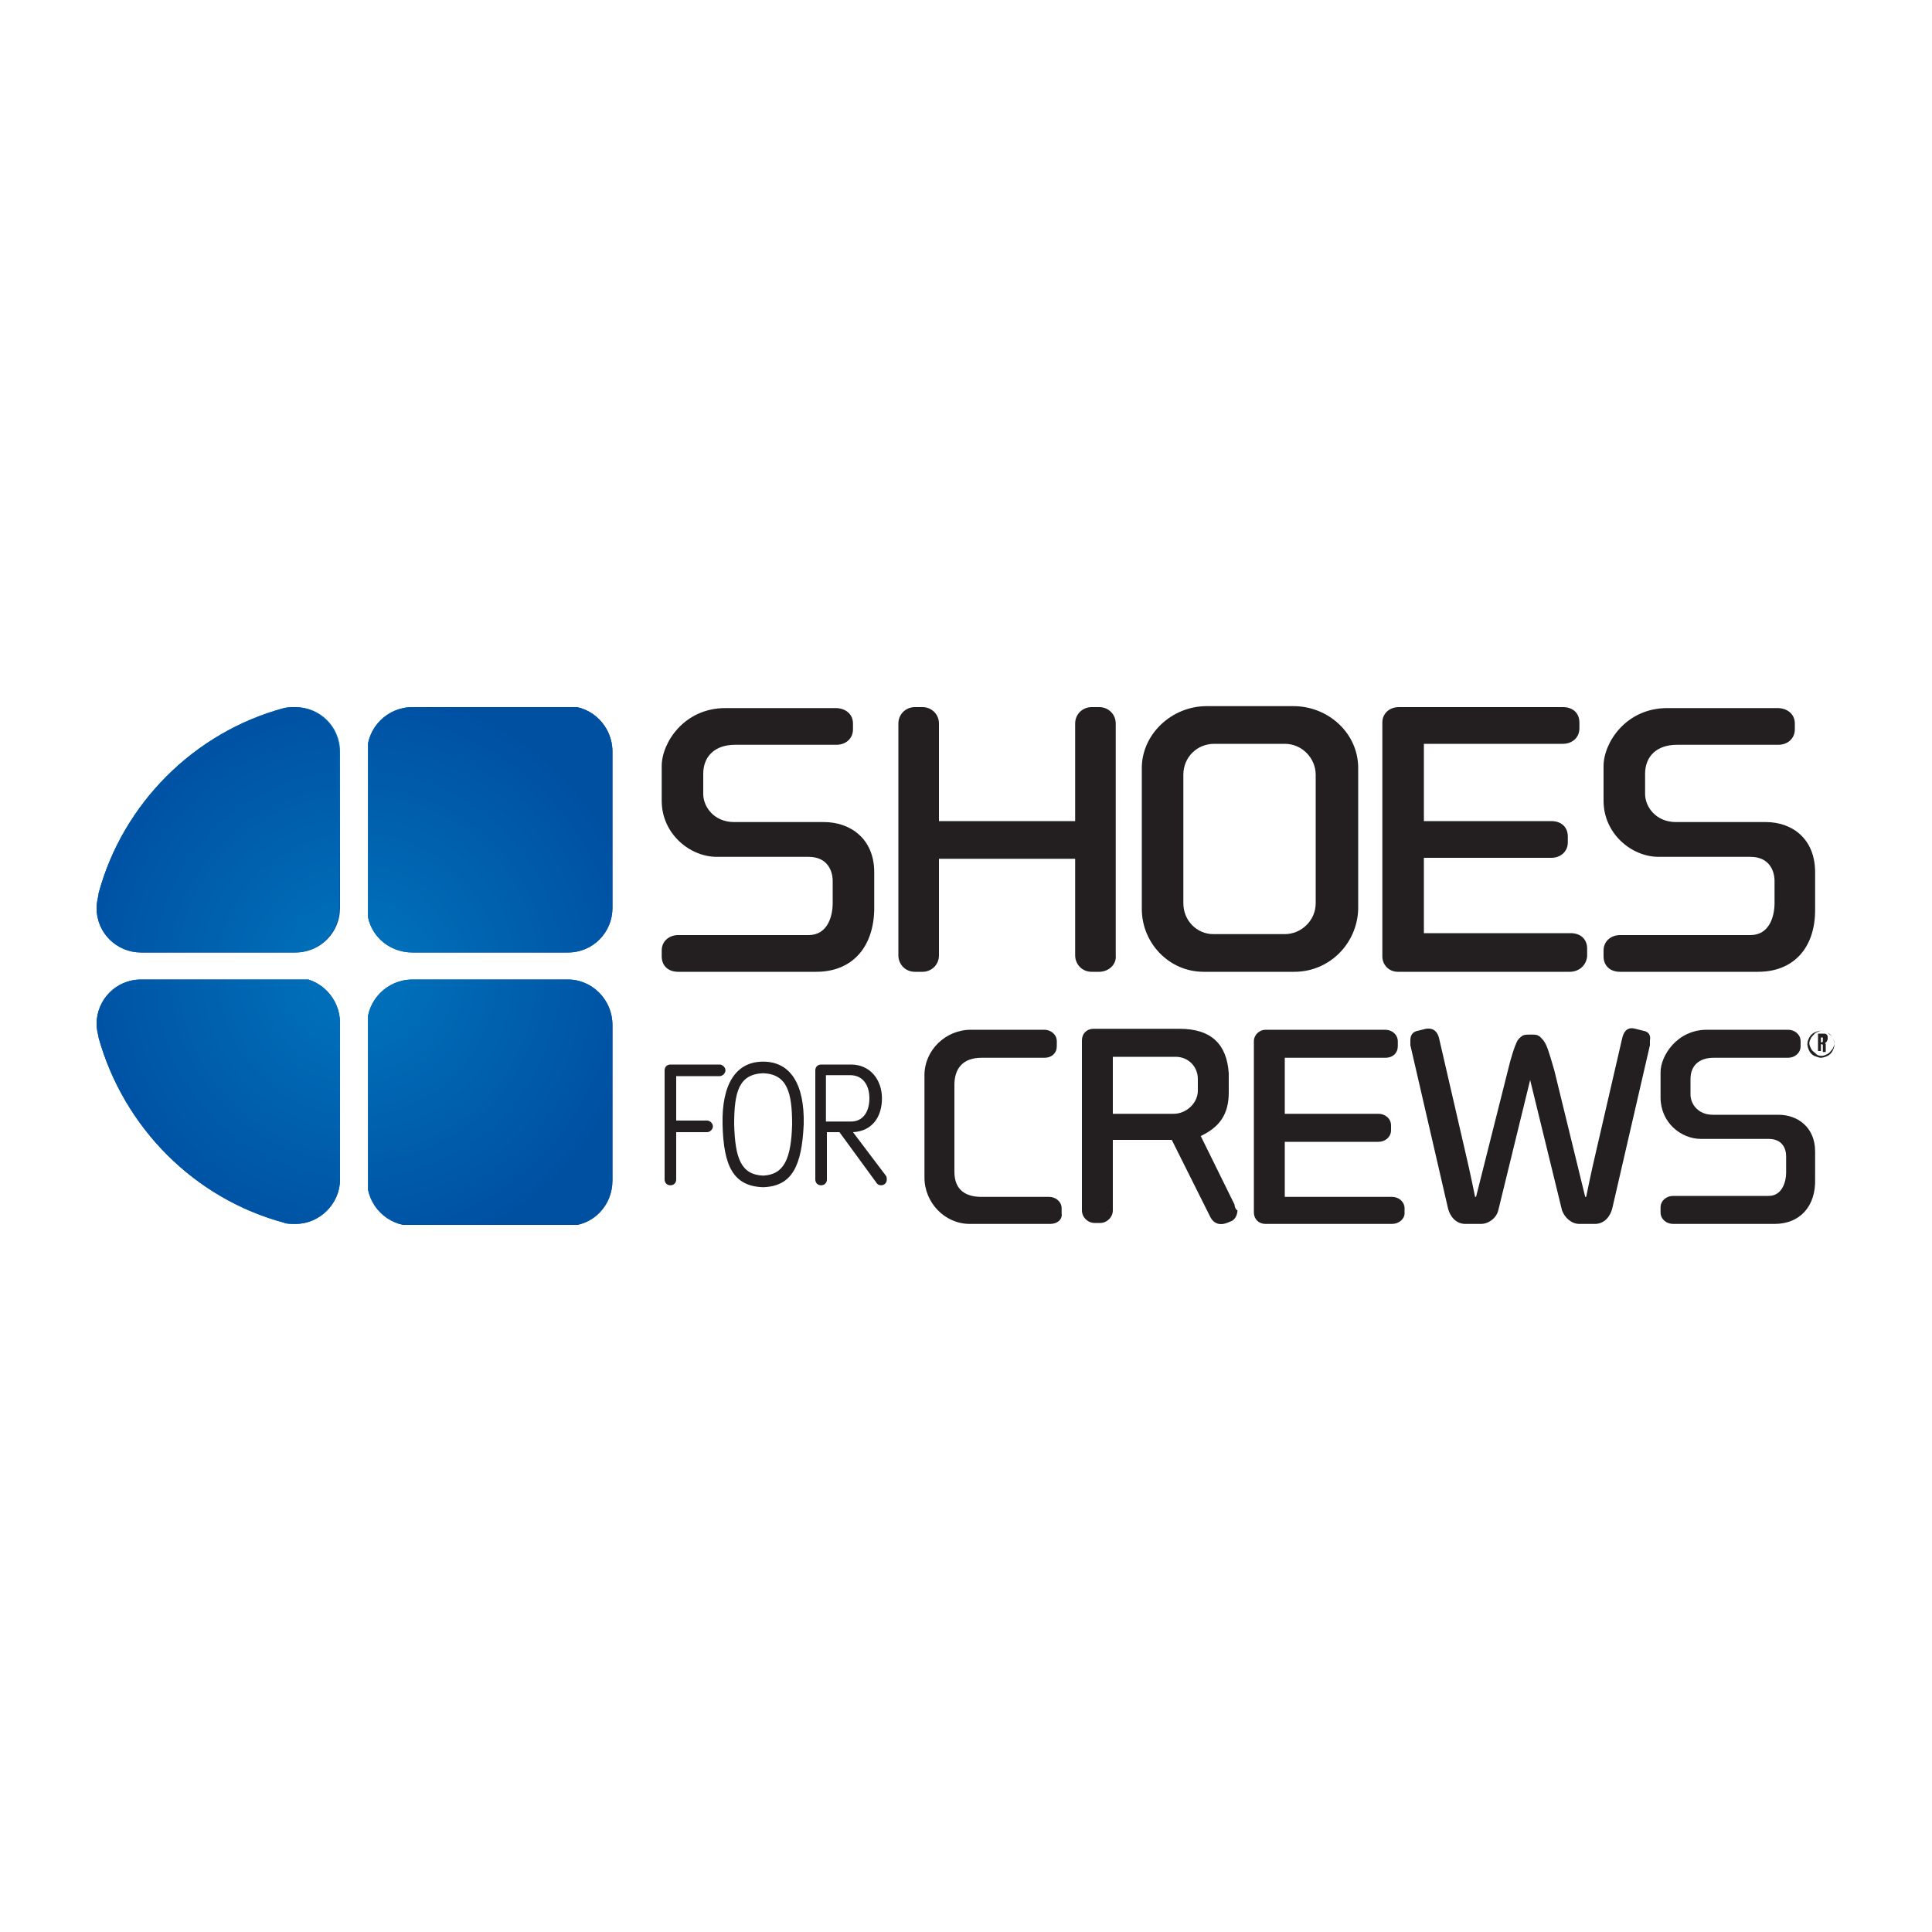 <?xml version="1.0" encoding="utf-8"?>
<!-- Generator: Adobe Illustrator 24.0.2, SVG Export Plug-In . SVG Version: 6.00 Build 0)  -->
<svg version="1.1" id="Layer_1" xmlns="http://www.w3.org/2000/svg" xmlns:xlink="http://www.w3.org/1999/xlink" x="0px" y="0px"
	 viewBox="0 0 200 200" style="enable-background:new 0 0 200 200;" xml:space="preserve">
<style type="text/css">
	.st0{fill:#231F20;}
	.st1{clip-path:url(#SVGID_2_);fill:url(#SVGID_3_);}
	.st2{clip-path:url(#SVGID_5_);fill:url(#SVGID_6_);}
	.st3{clip-path:url(#SVGID_8_);fill:url(#SVGID_9_);}
	.st4{clip-path:url(#SVGID_11_);fill:url(#SVGID_12_);}
	.st5{clip-path:url(#SVGID_14_);fill:url(#SVGID_15_);}
	.st6{clip-path:url(#SVGID_17_);fill:url(#SVGID_18_);}
	.st7{clip-path:url(#SVGID_20_);fill:url(#SVGID_21_);}
	.st8{clip-path:url(#SVGID_23_);fill:url(#SVGID_24_);}
</style>
<g>
	<g>
		<path class="st0" d="M84.5,100.6H70.2c-1,0-1.7-0.6-1.7-1.6v-0.6c0-1,0.8-1.6,1.7-1.6h13.5c2,0,2.5-2,2.5-3.3v-2.3
			c0-1-0.5-2.5-2.5-2.5h-9.5c-2.8,0-5.7-2.4-5.7-5.8v-3.6c0-2.4,2.3-6,6.6-6h11.4c1,0,1.8,0.6,1.8,1.6v0.6c0,1-0.8,1.6-1.7,1.6H76.1
			c-2.1,0-3.3,1.2-3.3,3v2.1c0,1.3,1.1,2.9,3.2,2.9h9.3c2.7,0,5.2,1.7,5.2,5.2v3.9C90.4,98.2,88.1,100.6,84.5,100.6"/>
		<path class="st0" d="M113.8,100.6H113c-1,0-1.7-0.8-1.7-1.7v-10H97.2v10c0,1-0.8,1.7-1.7,1.7h-0.8c-1,0-1.7-0.8-1.7-1.7v-24
			c0-1,0.8-1.7,1.7-1.7h0.8c0.9,0,1.7,0.7,1.7,1.7V85h14.1V74.9c0-1,0.8-1.7,1.7-1.7h0.8c0.9,0,1.7,0.7,1.7,1.7v24
			C115.6,99.9,114.7,100.6,113.8,100.6"/>
		<path class="st0" d="M134,100.6h-9.4c-3.6,0-6.4-3-6.4-6.5V79.5c0-3.5,3.1-6.4,6.7-6.4h9c3.6,0,6.7,2.8,6.7,6.4v14.6
			C140.5,97.7,137.6,100.6,134,100.6 M136.2,80.2c0-1.7-1.4-3.2-3.2-3.2h-7.3c-1.8,0-3.2,1.4-3.2,3.2v13.3c0,1.8,1.4,3.2,3.1,3.2
			h7.4c1.7,0,3.2-1.4,3.2-3.2V80.2z"/>
		<path class="st0" d="M162.5,100.6h-17.8c-0.9,0-1.6-0.7-1.6-1.6V74.8c0-1,0.8-1.6,1.7-1.6h17c1,0,1.7,0.6,1.7,1.6v0.6
			c0,1-0.8,1.6-1.7,1.6h-14.4v8h13.2c1,0,1.7,0.6,1.7,1.6v0.6c0,1-0.8,1.6-1.7,1.6h-13.2v7.8h15.2c1,0,1.7,0.6,1.7,1.6V99
			C164.2,100,163.4,100.6,162.5,100.6"/>
		<path class="st0" d="M182,100.6h-14.3c-1,0-1.7-0.6-1.7-1.6v-0.6c0-1,0.8-1.6,1.7-1.6h13.5c2,0,2.5-2,2.5-3.3v-2.3
			c0-1-0.5-2.5-2.5-2.5h-9.5c-2.8,0-5.7-2.4-5.7-5.8v-3.6c0-2.4,2.3-6,6.6-6H184c1,0,1.8,0.6,1.8,1.6v0.6c0,1-0.8,1.6-1.7,1.6h-10.5
			c-2.1,0-3.3,1.2-3.3,3v2.1c0,1.3,1.1,2.9,3.2,2.9h9.3c2.7,0,5.1,1.7,5.1,5.2v3.9C187.9,98.2,185.6,100.6,182,100.6"/>
		<path class="st0" d="M108.7,126.7h-8.3c-2.6,0-4.7-2.2-4.7-4.8v-10.6c0-2.6,2.2-4.7,4.8-4.7h7.6c0.7,0,1.3,0.5,1.3,1.2v0.5
			c0,0.7-0.5,1.2-1.3,1.2h-6.5c-2,0-2.8,1.2-2.8,2.8v9c0,2,1.3,2.6,2.8,2.6h7c0.7,0,1.3,0.5,1.3,1.2v0.5
			C110,126.2,109.5,126.7,108.7,126.7"/>
		<path class="st0" d="M144.1,126.7H131c-0.7,0-1.2-0.5-1.2-1.2v-17.7c0-0.7,0.6-1.2,1.2-1.2h12.4c0.7,0,1.3,0.5,1.3,1.2v0.5
			c0,0.7-0.5,1.2-1.3,1.2H133v5.8h9.7c0.7,0,1.3,0.5,1.3,1.2v0.5c0,0.7-0.6,1.2-1.3,1.2H133v5.7h11.1c0.7,0,1.3,0.5,1.3,1.2v0.5
			C145.4,126.2,144.8,126.7,144.1,126.7"/>
		<path class="st0" d="M183.7,126.7h-10.5c-0.7,0-1.3-0.5-1.3-1.2V125c0-0.7,0.6-1.2,1.3-1.2h9.9c1.4,0,1.8-1.5,1.8-2.4v-1.7
			c0-0.8-0.4-1.8-1.8-1.8h-7c-2.1,0-4.2-1.7-4.2-4.3V111c0-1.7,1.7-4.4,4.8-4.4h8.4c0.7,0,1.3,0.5,1.3,1.2v0.5
			c0,0.7-0.6,1.2-1.3,1.2h-7.7c-1.6,0-2.4,0.9-2.4,2.2v1.6c0,1,0.8,2.1,2.3,2.1h6.8c2,0,3.8,1.3,3.8,3.8v2.8
			C188,124.9,186.3,126.7,183.7,126.7"/>
		<path class="st0" d="M70,122.1c0,0.4-0.3,0.6-0.6,0.6c-0.4,0-0.6-0.3-0.6-0.6v-11.3c0-0.4,0.3-0.6,0.6-0.6h5.1
			c0.3,0,0.6,0.3,0.6,0.6c0,0.3-0.3,0.6-0.6,0.6H70v4.6h3.2c0.3,0,0.6,0.3,0.6,0.6c0,0.3-0.3,0.6-0.6,0.6H70V122.1z"/>
		<path class="st0" d="M85.6,122.1c0,0.4-0.3,0.6-0.6,0.6c-0.4,0-0.6-0.3-0.6-0.6v-11.3c0-0.4,0.3-0.6,0.6-0.6h3.1
			c2,0,3.2,1.6,3.2,3.5c0,1.9-1,3.4-3,3.5l3.4,4.5c0.1,0.1,0.1,0.3,0.1,0.4c0,0.4-0.3,0.6-0.6,0.6c-0.2,0-0.4-0.1-0.5-0.3l-3.8-5.2
			h-1.3V122.1z M85.6,116.1h2.5c1.3,0,1.9-1.1,1.9-2.4c0-1.4-0.7-2.4-2-2.4h-2.5V116.1z"/>
		<path class="st0" d="M79,109.9c-2.8,0-4.3,2.3-4.2,6.5c0.1,4.3,1.1,6.4,4.2,6.5c3-0.1,4-2.2,4.2-6.5
			C83.3,112.2,81.8,109.9,79,109.9 M79,121.7c-2.3-0.1-2.9-1.8-3-5.3c0-3.4,0.5-5.2,3-5.3c2.5,0.1,3,2,3,5.3
			C81.9,119.9,81.2,121.6,79,121.7"/>
		<path class="st0" d="M170.1,106.7l-0.8-0.2c-0.7-0.2-1.2,0.1-1.4,1.1l-2.7,11.7c-0.5,2.1-1,4.6-1,4.6h-0.1l-3.2-13.1
			c-0.6-2.1-0.8-2.6-1-2.9c-0.1-0.2-0.3-0.4-0.5-0.6c-0.3-0.2-0.4-0.2-0.9-0.2c-0.5,0-0.8,0-1,0.2c-0.3,0.2-0.4,0.4-0.5,0.6
			c-0.2,0.4-0.6,1.6-0.9,2.9l-3.3,13.1h-0.1c0,0-0.5-2.5-1-4.6l-2.7-11.7c-0.2-1-0.8-1.2-1.4-1.1l-0.8,0.2c-0.6,0.1-0.8,0.5-0.8,1
			c0,0.1,0,0.3,0,0.5l3.9,16.9c0.2,0.8,0.8,1.6,1.8,1.6h1.6c0.8,0,1.6-0.6,1.8-1.4l3.3-13.5l3.3,13.5c0.3,0.8,1,1.4,1.8,1.4h1.6
			c1,0,1.6-0.8,1.8-1.6l3.9-16.9c0-0.2,0-0.3,0-0.5C170.9,107.2,170.7,106.8,170.1,106.7"/>
		<path class="st0" d="M127.8,124.7l-3.5-7.1c1.9-0.9,2.9-2.2,2.9-4.5v-2c-0.2-2.9-1.7-4.6-5.1-4.6l-4.4,0h-4.5
			c-0.7,0-1.2,0.5-1.2,1.2v17.6c0,0.7,0.6,1.3,1.3,1.3h0.6c0.7,0,1.3-0.6,1.3-1.3v-7.3h6.1l4,8c0.3,0.6,0.9,0.9,1.7,0.6l0.5-0.2
			c0.4-0.2,0.6-0.7,0.6-1.1C127.9,125.2,127.8,124.9,127.8,124.7 M124,112.9c0,1.3-1.2,2.4-2.5,2.4h-6.3v-3.5h0v-2.4h2.5v0h4
			c1.3,0,2.3,1,2.3,2.3V112.9z"/>
	</g>
	<g>
		<defs>
			<path id="SVGID_1_" d="M42.7,73.2c-2.6,0-4.7,2.1-4.7,4.7v16.1c0,2.6,2.1,4.6,4.7,4.6h16.1c2.6,0,4.6-2.1,4.6-4.6V77.8
				c0-2.6-2.1-4.7-4.6-4.7H42.7z"/>
		</defs>
		<clipPath id="SVGID_2_">
			<use xlink:href="#SVGID_1_"  style="overflow:visible;"/>
		</clipPath>
		
			<radialGradient id="SVGID_3_" cx="-610.578" cy="543.824" r="1.167" gradientTransform="matrix(27.347 0 0 -26.067 16734.283 14246.887)" gradientUnits="userSpaceOnUse">
			<stop  offset="0" style="stop-color:#006EB8"/>
			<stop  offset="0.169" style="stop-color:#006EB8"/>
			<stop  offset="0.958" style="stop-color:#0050A2"/>
			<stop  offset="1" style="stop-color:#0050A2"/>
		</radialGradient>
		<rect x="38.1" y="73.2" class="st1" width="25.4" height="25.4"/>
	</g>
	<g>
		<defs>
			<path id="SVGID_4_" d="M42.7,73.2c-2.6,0-4.7,2.1-4.7,4.7v16.1c0,2.6,2.1,4.6,4.7,4.6h16.1c2.6,0,4.6-2.1,4.6-4.6V77.8
				c0-2.6-2.1-4.7-4.6-4.7H42.7z"/>
		</defs>
		<clipPath id="SVGID_5_">
			<use xlink:href="#SVGID_4_"  style="overflow:visible;"/>
		</clipPath>
		
			<radialGradient id="SVGID_6_" cx="-610.721" cy="569.059" r="1.167" gradientTransform="matrix(26.652 0 0 26.666 16313.994 -15073.591)" gradientUnits="userSpaceOnUse">
			<stop  offset="0" style="stop-color:#006EB8"/>
			<stop  offset="0.169" style="stop-color:#006EB8"/>
			<stop  offset="0.958" style="stop-color:#0050A2"/>
			<stop  offset="1" style="stop-color:#0050A2"/>
		</radialGradient>
		<rect x="38.1" y="73.2" class="st2" width="25.4" height="25.4"/>
	</g>
	<g>
		<defs>
			<path id="SVGID_7_" d="M42.7,101.4c-2.6,0-4.7,2.1-4.7,4.7v16.1c0,2.6,2.1,4.7,4.7,4.7h16.1c2.6,0,4.6-2.1,4.6-4.7v-16.1
				c0-2.6-2.1-4.7-4.6-4.7H42.7z"/>
		</defs>
		<clipPath id="SVGID_8_">
			<use xlink:href="#SVGID_7_"  style="overflow:visible;"/>
		</clipPath>
		
			<radialGradient id="SVGID_9_" cx="-610.722" cy="543.153" r="1.167" gradientTransform="matrix(26.654 0 0 -25.406 16314.809 13926.847)" gradientUnits="userSpaceOnUse">
			<stop  offset="0" style="stop-color:#006EB8"/>
			<stop  offset="0.169" style="stop-color:#006EB8"/>
			<stop  offset="0.958" style="stop-color:#0050A2"/>
			<stop  offset="1" style="stop-color:#0050A2"/>
		</radialGradient>
		<rect x="38.1" y="101.4" class="st3" width="25.4" height="25.4"/>
	</g>
	<g>
		<defs>
			<path id="SVGID_10_" d="M42.7,101.4c-2.6,0-4.7,2.1-4.7,4.7v16.1c0,2.6,2.1,4.7,4.7,4.7h16.1c2.6,0,4.6-2.1,4.6-4.7v-16.1
				c0-2.6-2.1-4.7-4.6-4.7H42.7z"/>
		</defs>
		<clipPath id="SVGID_11_">
			<use xlink:href="#SVGID_10_"  style="overflow:visible;"/>
		</clipPath>
		
			<radialGradient id="SVGID_12_" cx="-610.711" cy="569.046" r="1.167" gradientTransform="matrix(26.653 0 0 26.666 16313.98 -15073.493)" gradientUnits="userSpaceOnUse">
			<stop  offset="0" style="stop-color:#006EB8"/>
			<stop  offset="0.169" style="stop-color:#006EB8"/>
			<stop  offset="0.958" style="stop-color:#0050A2"/>
			<stop  offset="1" style="stop-color:#0050A2"/>
		</radialGradient>
		<rect x="38.1" y="101.4" class="st4" width="25.4" height="25.4"/>
	</g>
	<g>
		<defs>
			<path id="SVGID_13_" d="M29.4,73.3L29.4,73.3c-9.3,2.5-16.7,9.9-19.2,19.2l0,0.1C10.1,93.1,10,93.5,10,94c0,2.6,2.1,4.6,4.6,4.6
				h0.1h0.2h15.7c2.6,0,4.6-2.1,4.6-4.6V78l0-0.2c0-2.6-2.1-4.6-4.6-4.6C30.2,73.2,29.8,73.2,29.4,73.3"/>
		</defs>
		<clipPath id="SVGID_14_">
			<use xlink:href="#SVGID_13_"  style="overflow:visible;"/>
		</clipPath>
		
			<radialGradient id="SVGID_15_" cx="-610.483" cy="544.099" r="1.162" gradientTransform="matrix(27.97 0 0 -26.661 17112.201 14577.272)" gradientUnits="userSpaceOnUse">
			<stop  offset="0" style="stop-color:#006EB8"/>
			<stop  offset="0.169" style="stop-color:#006EB8"/>
			<stop  offset="0.958" style="stop-color:#0050A2"/>
			<stop  offset="1" style="stop-color:#0050A2"/>
		</radialGradient>
		<rect x="10" y="73.2" class="st5" width="25.2" height="25.4"/>
	</g>
	<g>
		<defs>
			<path id="SVGID_16_" d="M29.4,73.3L29.4,73.3c-9.3,2.5-16.7,9.9-19.2,19.2l0,0.1C10.1,93.1,10,93.5,10,94c0,2.6,2.1,4.6,4.6,4.6
				h15.9c2.6,0,4.6-2.1,4.6-4.6V78l0-0.2c0-2.6-2.1-4.6-4.6-4.6C30.2,73.2,29.8,73.2,29.4,73.3"/>
		</defs>
		<clipPath id="SVGID_17_">
			<use xlink:href="#SVGID_16_"  style="overflow:visible;"/>
		</clipPath>
		
			<radialGradient id="SVGID_18_" cx="-610.71" cy="569.035" r="1.173" gradientTransform="matrix(26.652 0 0 26.666 16313.638 -15072.927)" gradientUnits="userSpaceOnUse">
			<stop  offset="0" style="stop-color:#006EB8"/>
			<stop  offset="0.169" style="stop-color:#006EB8"/>
			<stop  offset="0.958" style="stop-color:#0050A2"/>
			<stop  offset="1" style="stop-color:#0050A2"/>
		</radialGradient>
		<rect x="10" y="73.2" class="st6" width="25.2" height="25.4"/>
	</g>
	<g>
		<defs>
			<path id="SVGID_19_" d="M14.9,101.4h-0.2l-0.1,0c-2.6,0-4.6,2.1-4.6,4.6c0,0.5,0.1,0.9,0.2,1.3l0,0.1c2.6,9.3,9.9,16.7,19.3,19.2
				l-0.1,0c0.4,0.1,0.8,0.1,1.2,0.1c2.5,0,4.6-2.1,4.6-4.6l0-0.2v-16c0-2.6-2.1-4.7-4.6-4.7H14.9z"/>
		</defs>
		<clipPath id="SVGID_20_">
			<use xlink:href="#SVGID_19_"  style="overflow:visible;"/>
		</clipPath>
		
			<radialGradient id="SVGID_21_" cx="-610.678" cy="543.25" r="1.168" gradientTransform="matrix(26.829 0 0 -25.573 16420.531 14019.948)" gradientUnits="userSpaceOnUse">
			<stop  offset="0" style="stop-color:#006EB8"/>
			<stop  offset="0.169" style="stop-color:#006EB8"/>
			<stop  offset="0.958" style="stop-color:#0050A2"/>
			<stop  offset="1" style="stop-color:#0050A2"/>
		</radialGradient>
		<rect x="10" y="101.4" class="st7" width="25.2" height="25.4"/>
	</g>
	<g>
		<defs>
			<path id="SVGID_22_" d="M14.9,101.4h-0.2l-0.1,0c-2.6,0-4.6,2.1-4.6,4.6c0,0.5,0.1,0.9,0.2,1.3l0,0.1c2.6,9.3,9.9,16.7,19.3,19.2
				l-0.1,0c0.4,0.1,0.8,0.1,1.2,0.1c2.5,0,4.6-2.1,4.6-4.6l0-0.2v-16c0-2.6-2.1-4.7-4.6-4.7H14.9z"/>
		</defs>
		<clipPath id="SVGID_23_">
			<use xlink:href="#SVGID_22_"  style="overflow:visible;"/>
		</clipPath>
		
			<radialGradient id="SVGID_24_" cx="-610.716" cy="569.035" r="1.167" gradientTransform="matrix(26.652 0 0 26.666 16313.975 -15073.008)" gradientUnits="userSpaceOnUse">
			<stop  offset="0" style="stop-color:#006EB8"/>
			<stop  offset="0.169" style="stop-color:#006EB8"/>
			<stop  offset="0.958" style="stop-color:#0050A2"/>
			<stop  offset="1" style="stop-color:#0050A2"/>
		</radialGradient>
		<rect x="10" y="101.4" class="st8" width="25.2" height="25.4"/>
	</g>
	<g>
		<path class="st0" d="M187.8,109.3c-0.2-0.1-0.4-0.3-0.5-0.5c-0.1-0.2-0.2-0.5-0.2-0.7c0-0.3,0.1-0.5,0.2-0.7
			c0.1-0.2,0.3-0.4,0.5-0.5s0.5-0.2,0.7-0.2c0.3,0,0.5,0.1,0.7,0.2c0.2,0.1,0.4,0.3,0.5,0.5c0.1,0.2,0.2,0.5,0.2,0.7
			c0,0.3-0.1,0.5-0.2,0.7c-0.1,0.2-0.3,0.4-0.5,0.5c-0.2,0.1-0.5,0.2-0.7,0.2C188.3,109.5,188.1,109.4,187.8,109.3z M189.2,109.1
			c0.2-0.1,0.3-0.3,0.5-0.5c0.1-0.2,0.2-0.4,0.2-0.6c0-0.2-0.1-0.4-0.2-0.6c-0.1-0.2-0.3-0.3-0.5-0.5c-0.2-0.1-0.4-0.2-0.6-0.2
			c-0.2,0-0.4,0.1-0.6,0.2c-0.2,0.1-0.3,0.3-0.5,0.5c-0.1,0.2-0.2,0.4-0.2,0.6c0,0.2,0.1,0.4,0.2,0.6c0.1,0.2,0.3,0.3,0.5,0.5
			s0.4,0.2,0.6,0.2C188.8,109.3,189,109.2,189.2,109.1z M189,107.9c0,0.1-0.1,0.1-0.1,0.1c0,0,0,0,0,0s0,0,0,0c0,0,0,0,0,0
			c0.1,0,0.1,0.1,0.1,0.1c0,0,0,0.1,0,0.2v0.6c0,0,0,0,0,0s0,0,0,0h-0.3c0,0,0,0,0,0c0,0,0,0,0,0v-0.5c0-0.1,0-0.1,0-0.2
			s-0.1-0.1-0.1-0.1h-0.1c0,0,0,0,0,0c0,0,0,0,0,0v0.7c0,0,0,0,0,0s0,0,0,0h-0.3c0,0,0,0,0,0s0,0,0,0v-1.8c0,0,0,0,0,0c0,0,0,0,0,0
			h0.6c0.1,0,0.2,0,0.3,0.1c0.1,0.1,0.1,0.2,0.1,0.3v0.2C189.1,107.8,189.1,107.9,189,107.9z M188.7,107.4c0,0-0.1,0-0.1,0h-0.1
			c0,0,0,0,0,0v0.5c0,0,0,0,0,0c0,0,0,0,0,0h0.1c0,0,0.1,0,0.1-0.1s0-0.1,0-0.2v-0.2C188.7,107.5,188.7,107.4,188.7,107.4z"/>
	</g>
</g>
</svg>
